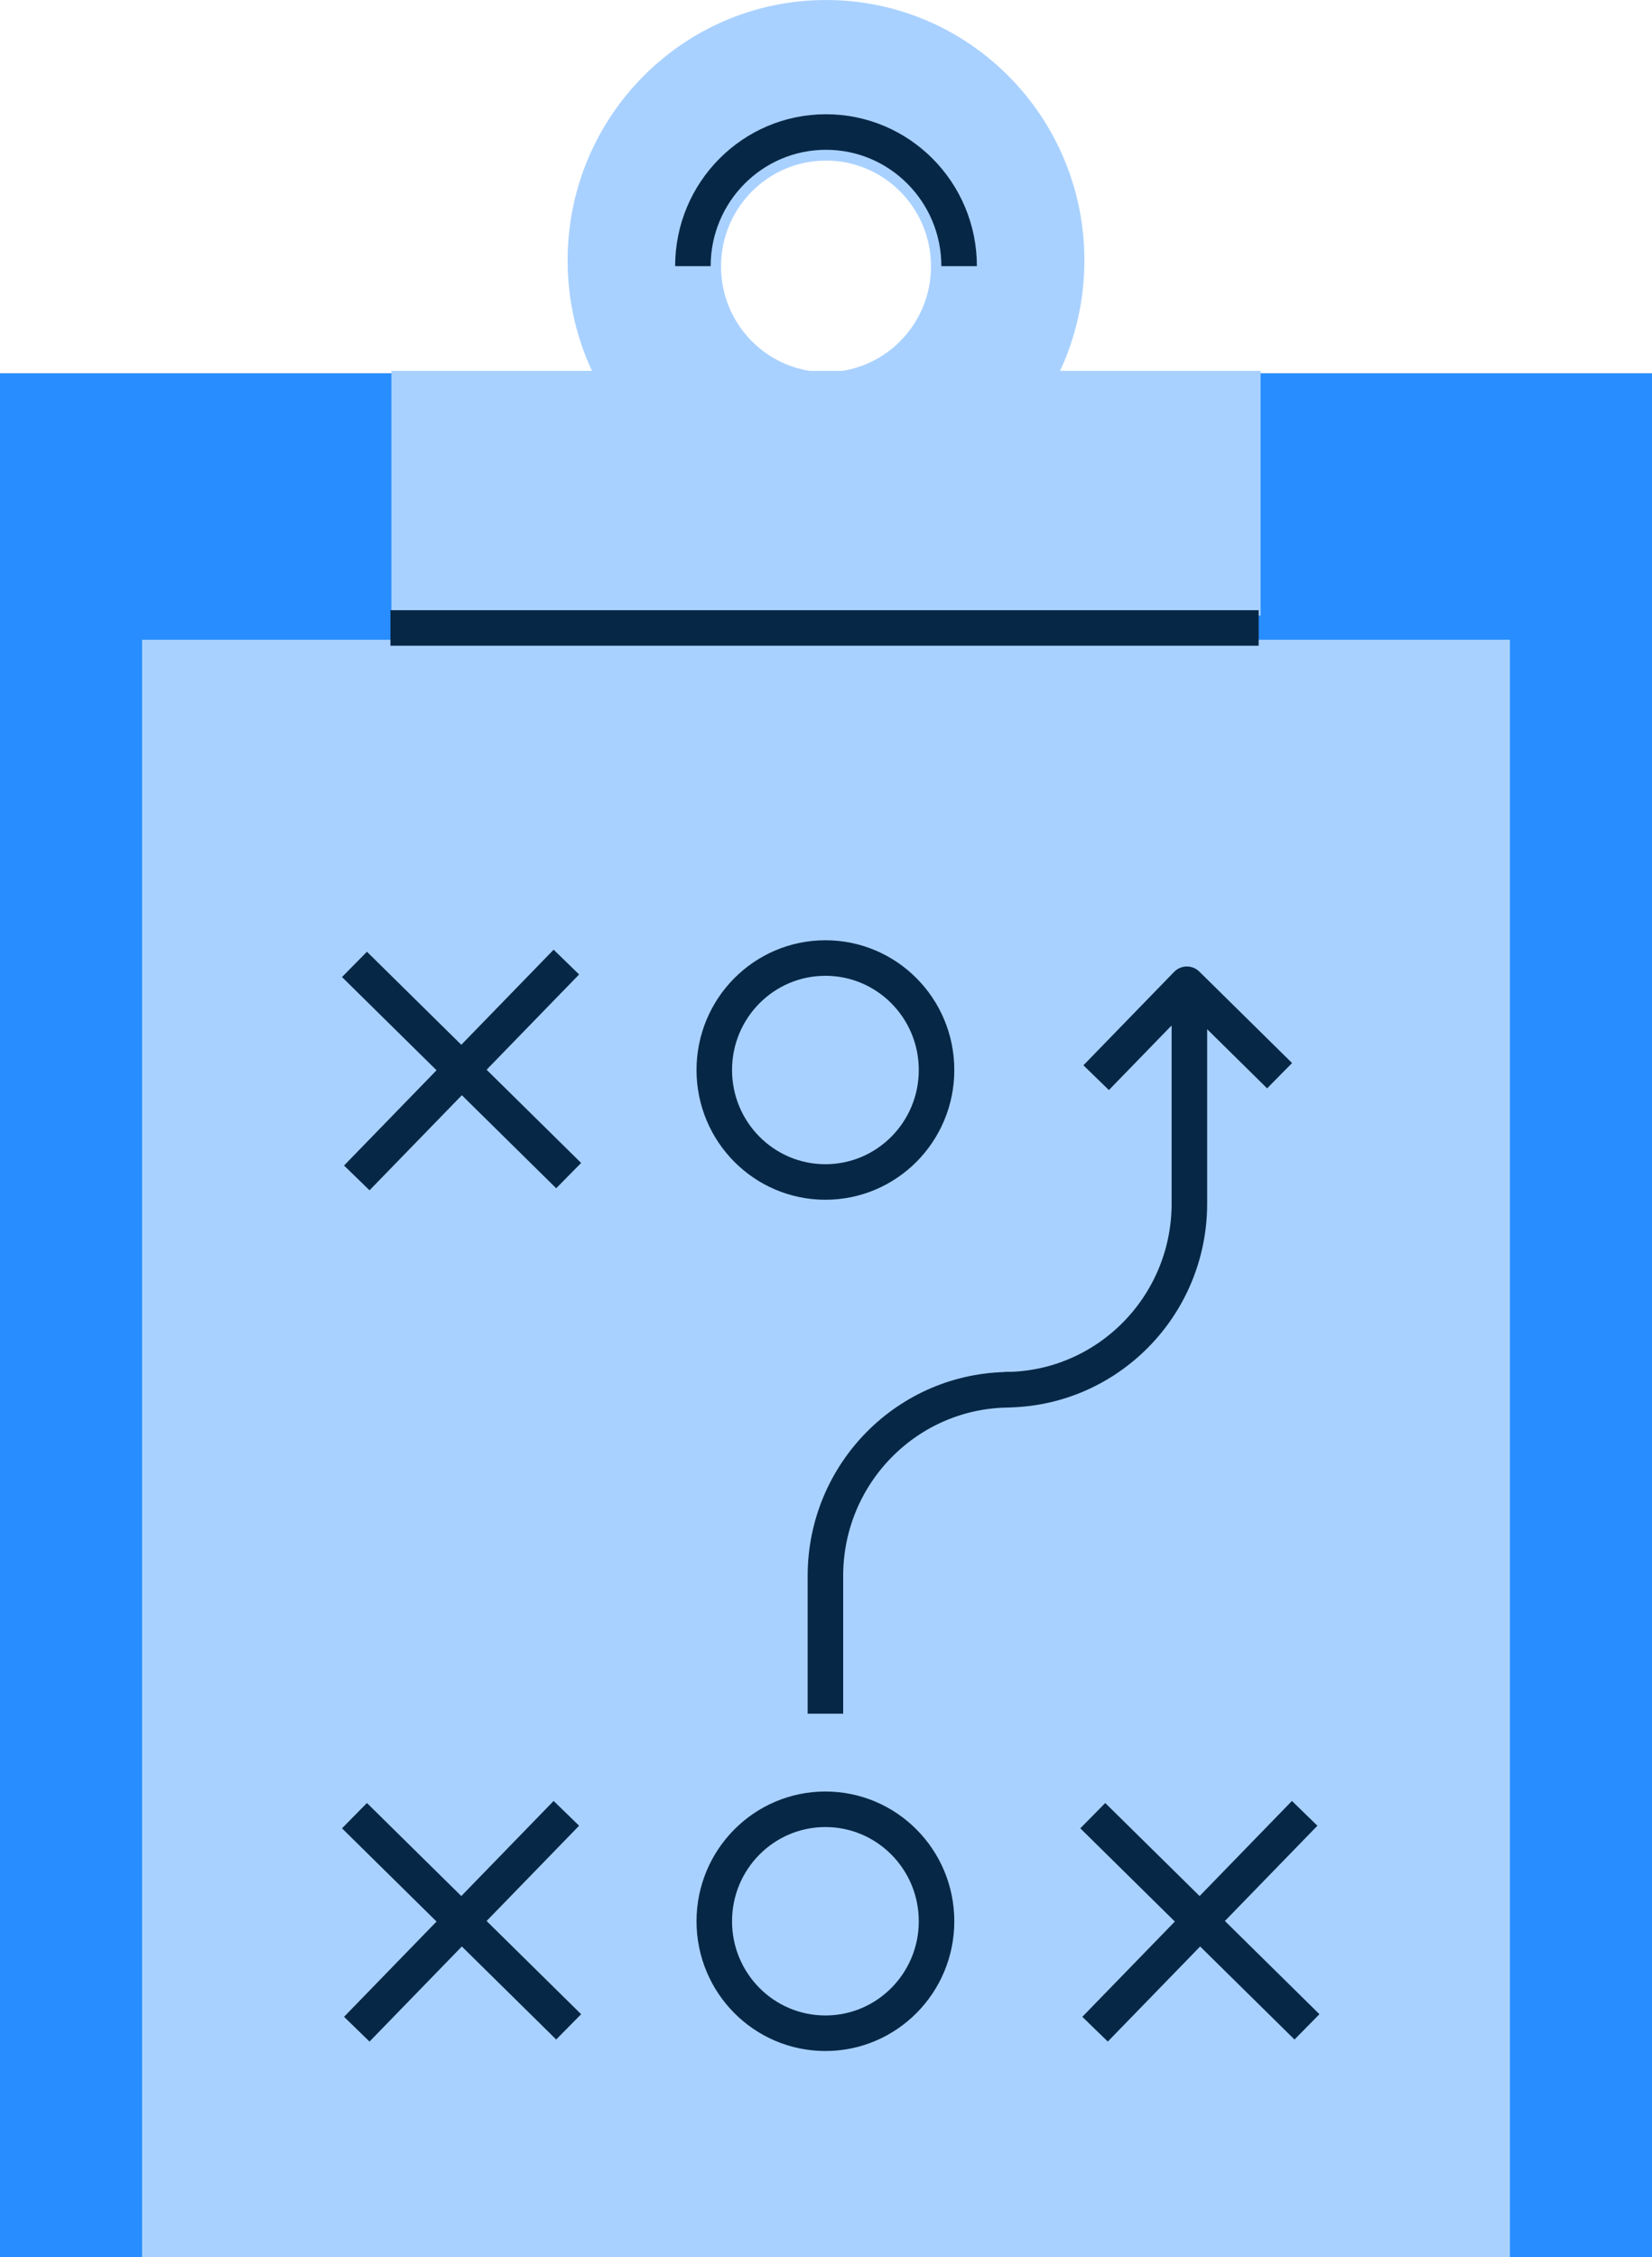 <?xml version="1.0" encoding="UTF-8"?>
<svg width="93px" height="127px" viewBox="0 0 93 127" version="1.1" xmlns="http://www.w3.org/2000/svg" xmlns:xlink="http://www.w3.org/1999/xlink">
    <title>playbook-icon</title>
    <defs>
        <polygon id="path-1" points="0 127 93 127 93 0 0 0"></polygon>
    </defs>
    <g id="Winter-2022-Reports--R2" stroke="none" stroke-width="1" fill="none" fill-rule="evenodd">
        <g id="Winter-2022-Reports---Landing-Page--Desktop---JO" transform="translate(-257, -1764)">
            <g id="playbook-icon" transform="translate(257, 1764)">
                <polygon id="Fill-1" fill="#288DFF" points="0 127 93 127 93 21 0 21"></polygon>
                <polygon id="Fill-2" fill="#A9D1FF" points="8 127 85 127 85 36 8 36"></polygon>
                <g id="Group-21">
                    <path d="M40.591,14.988 C40.591,18.276 43.236,20.941 46.5,20.941 C49.764,20.941 52.41,18.276 52.41,14.988 C52.41,11.701 49.764,9.036 46.5,9.036 C43.236,9.036 40.591,11.701 40.591,14.988 M46.5,0.001 C54.534,0.001 61.047,6.56 61.047,14.653 C61.047,22.745 54.534,29.304 46.5,29.304 C38.466,29.304 31.954,22.745 31.954,14.653 C31.954,6.56 38.466,0.001 46.5,0.001" id="Fill-3" fill="#A9D1FF"></path>
                    <path d="M53.994,14.977 C53.994,10.809 50.639,7.429 46.5,7.429 C42.361,7.429 39.007,10.809 39.007,14.977" id="Stroke-5" stroke="#062846" stroke-width="2" stroke-linejoin="round"></path>
                    <mask id="mask-2" fill="white">
                        <use xlink:href="#path-1"></use>
                    </mask>
                    <g id="Clip-8"></g>
                    <polygon id="Fill-7" fill="#A9D1FF" mask="url(#mask-2)" points="22.035 34.633 70.965 34.633 70.965 20.869 22.035 20.869"></polygon>
                    <line x1="21.98" y1="35.335" x2="70.856" y2="35.335" id="Stroke-9" stroke="#062846" stroke-width="2" stroke-linejoin="round" mask="url(#mask-2)"></line>
                    <line x1="31.884" y1="54.136" x2="20.085" y2="66.281" id="Stroke-10" stroke="#062846" stroke-width="2" stroke-linejoin="round" mask="url(#mask-2)"></line>
                    <line x1="19.955" y1="54.266" x2="32.013" y2="66.151" id="Stroke-11" stroke="#062846" stroke-width="2" stroke-linejoin="round" mask="url(#mask-2)"></line>
                    <line x1="31.884" y1="102.036" x2="20.085" y2="114.182" id="Stroke-12" stroke="#062846" stroke-width="2" stroke-linejoin="round" mask="url(#mask-2)"></line>
                    <line x1="19.955" y1="102.167" x2="32.013" y2="114.051" id="Stroke-13" stroke="#062846" stroke-width="2" stroke-linejoin="round" mask="url(#mask-2)"></line>
                    <line x1="73.447" y1="102.036" x2="61.647" y2="114.182" id="Stroke-14" stroke="#062846" stroke-width="2" stroke-linejoin="round" mask="url(#mask-2)"></line>
                    <line x1="61.518" y1="102.167" x2="73.576" y2="114.051" id="Stroke-15" stroke="#062846" stroke-width="2" stroke-linejoin="round" mask="url(#mask-2)"></line>
                    <path d="M40.211,60.209 C40.211,63.689 43.011,66.51 46.467,66.51 C49.921,66.51 52.723,63.689 52.723,60.209 C52.723,56.728 49.921,53.908 46.467,53.908 C43.011,53.908 40.211,56.728 40.211,60.209 Z" id="Stroke-16" stroke="#062846" stroke-width="2" stroke-linejoin="round" mask="url(#mask-2)"></path>
                    <path d="M40.211,108.109 C40.211,111.59 43.011,114.41 46.467,114.41 C49.921,114.41 52.723,111.59 52.723,108.109 C52.723,104.629 49.921,101.808 46.467,101.808 C43.011,101.808 40.211,104.629 40.211,108.109 Z" id="Stroke-17" stroke="#062846" stroke-width="2" stroke-linejoin="round" mask="url(#mask-2)"></path>
                    <path d="M66.957,55.384 L66.957,67.725 C66.957,73.511 62.3,78.2 56.557,78.2" id="Stroke-18" stroke="#062846" stroke-width="2" stroke-linejoin="round" mask="url(#mask-2)"></path>
                    <path d="M46.467,96.431 L46.467,88.676 C46.467,82.891 51.123,78.201 56.867,78.201" id="Stroke-19" stroke="#062846" stroke-width="2" stroke-linejoin="round" mask="url(#mask-2)"></path>
                    <polyline id="Stroke-20" stroke="#062846" stroke-width="2" stroke-linejoin="round" mask="url(#mask-2)" points="61.708 60.641 66.815 55.384 72.035 60.529"></polyline>
                </g>
            </g>
        </g>
    </g>
</svg>